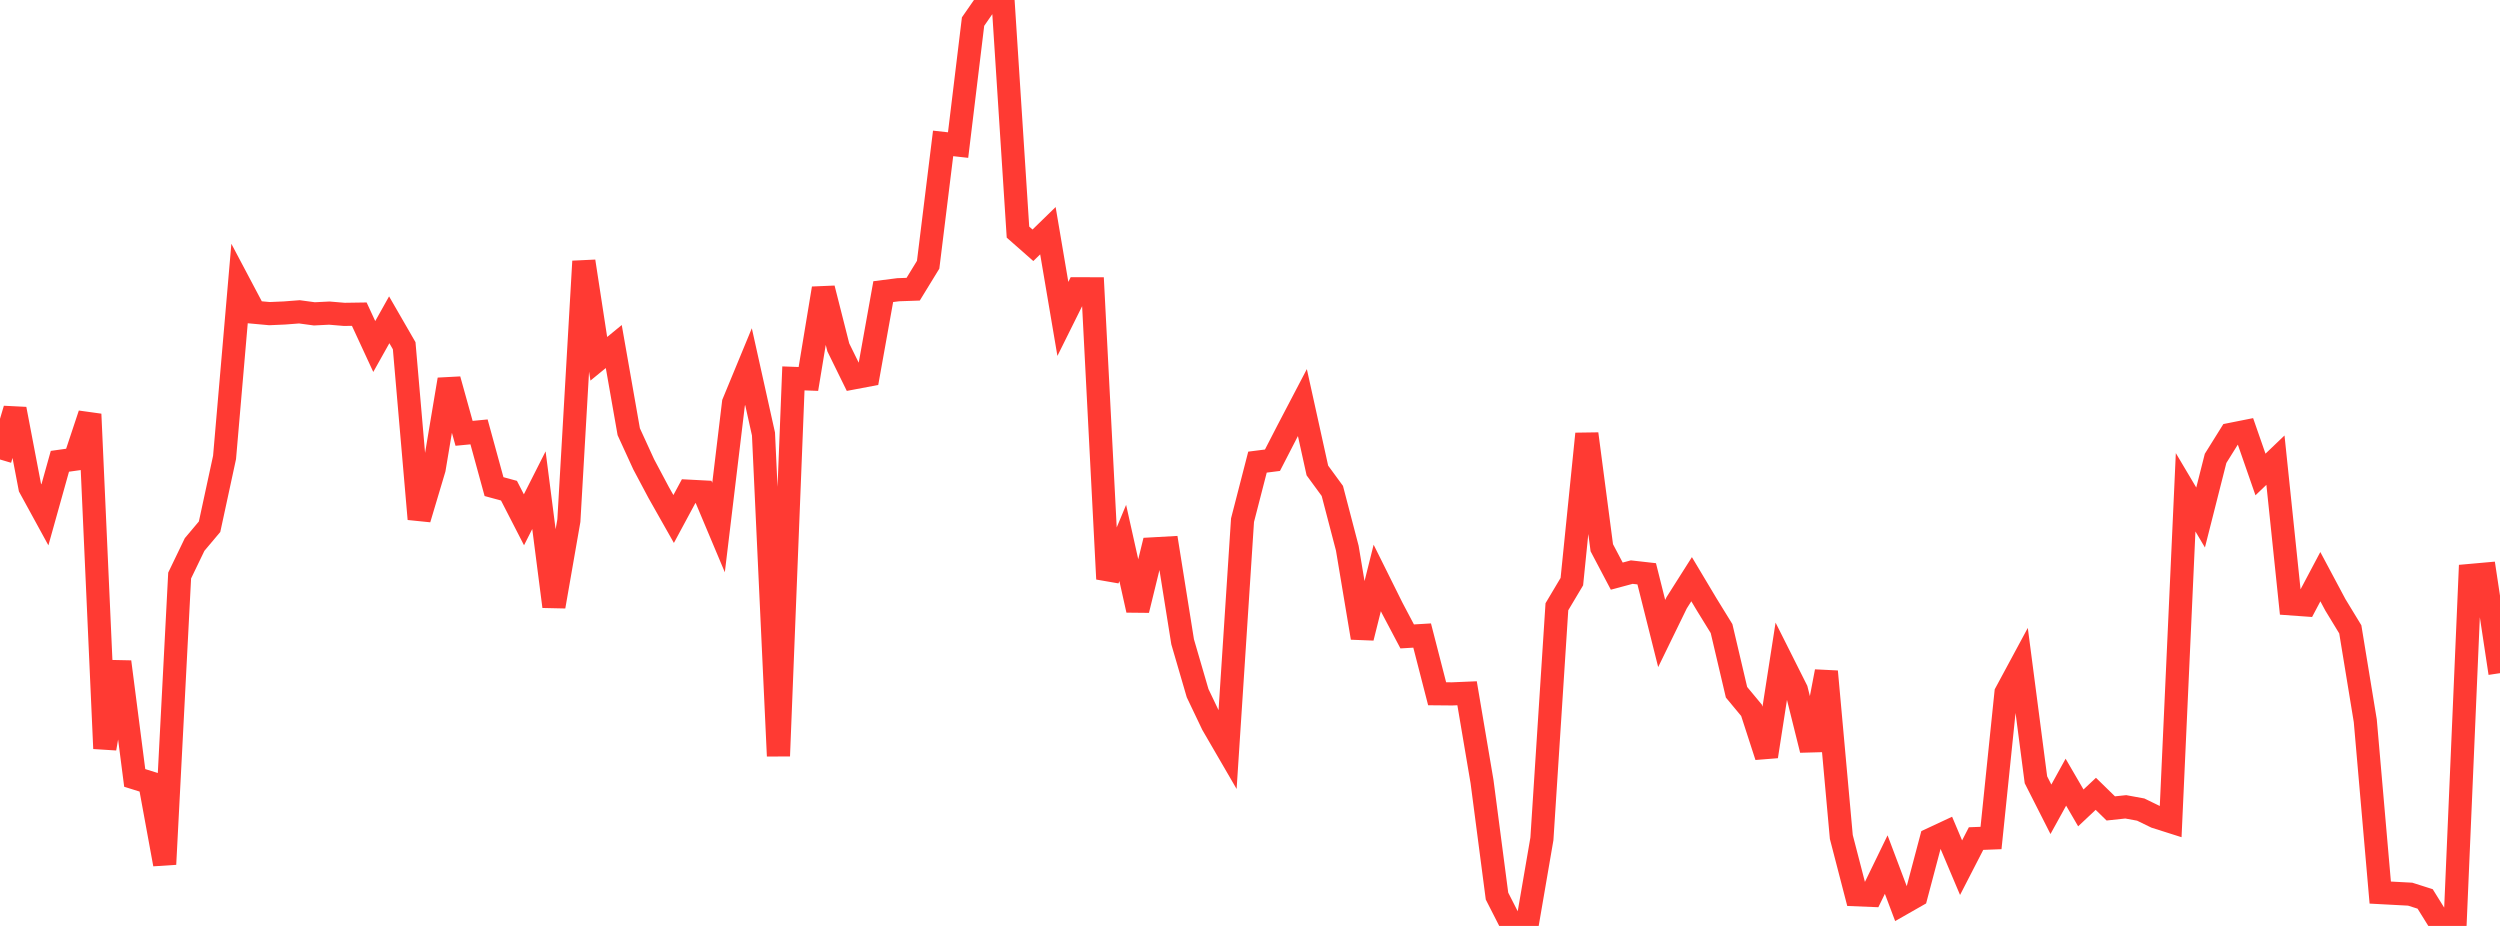 <?xml version="1.0" standalone="no"?>
<!DOCTYPE svg PUBLIC "-//W3C//DTD SVG 1.1//EN" "http://www.w3.org/Graphics/SVG/1.1/DTD/svg11.dtd">

<svg width="135" height="50" viewBox="0 0 135 50" preserveAspectRatio="none" 
  xmlns="http://www.w3.org/2000/svg"
  xmlns:xlink="http://www.w3.org/1999/xlink">


<polyline points="0.0, 24.812 0.808, 22.088 1.617, 26.325 2.425, 27.802 3.234, 24.91 4.042, 24.797 4.85, 22.366 5.659, 40.42 6.467, 35.739 7.275, 42.008 8.084, 42.26 8.892, 46.669 9.701, 31.079 10.509, 29.403 11.317, 28.443 12.126, 24.7 12.934, 15.333 13.743, 16.862 14.551, 16.936 15.359, 16.901 16.168, 16.839 16.976, 16.948 17.784, 16.908 18.593, 16.976 19.401, 16.964 20.21, 18.712 21.018, 17.269 21.826, 18.669 22.635, 28.026 23.443, 25.319 24.251, 20.493 25.06, 23.4 25.868, 23.322 26.677, 26.277 27.485, 26.497 28.293, 28.069 29.102, 26.47 29.91, 32.751 30.719, 28.113 31.527, 14.111 32.335, 19.375 33.144, 18.712 33.952, 23.312 34.76, 25.075 35.569, 26.597 36.377, 28.026 37.186, 26.524 37.994, 26.566 38.802, 28.486 39.611, 21.755 40.419, 19.798 41.228, 23.436 42.036, 40.824 42.844, 20.433 43.653, 20.463 44.461, 15.573 45.269, 18.76 46.078, 20.407 46.886, 20.254 47.695, 15.748 48.503, 15.645 49.311, 15.617 50.12, 14.296 50.928, 7.744 51.737, 7.834 52.545, 1.167 53.353, 0.002 54.162, 0.0 54.97, 12.534 55.778, 13.245 56.587, 12.458 57.395, 17.222 58.204, 15.594 59.012, 15.596 59.82, 31.263 60.629, 29.322 61.437, 32.947 62.246, 29.64 63.054, 29.595 63.862, 34.657 64.671, 37.431 65.479, 39.125 66.287, 40.516 67.096, 28.09 67.904, 24.955 68.713, 24.852 69.521, 23.283 70.329, 21.739 71.138, 25.405 71.946, 26.51 72.754, 29.602 73.563, 34.441 74.371, 31.21 75.18, 32.837 75.988, 34.367 76.796, 34.319 77.605, 37.463 78.413, 37.47 79.222, 37.436 80.03, 42.208 80.838, 48.39 81.647, 49.976 82.455, 50.0 83.263, 45.298 84.072, 32.765 84.88, 31.408 85.689, 23.427 86.497, 29.579 87.305, 31.111 88.114, 30.894 88.922, 30.985 89.731, 34.209 90.539, 32.551 91.347, 31.277 92.156, 32.632 92.964, 33.944 93.772, 37.382 94.581, 38.356 95.389, 40.847 96.198, 35.646 97.006, 37.255 97.814, 40.499 98.623, 36.261 99.431, 45.196 100.24, 48.316 101.048, 48.349 101.856, 46.687 102.665, 48.833 103.473, 48.372 104.281, 45.322 105.09, 44.944 105.898, 46.855 106.707, 45.283 107.515, 45.252 108.323, 37.412 109.132, 35.91 109.94, 42.108 110.749, 43.702 111.557, 42.238 112.365, 43.627 113.174, 42.866 113.982, 43.655 114.79, 43.569 115.599, 43.717 116.407, 44.11 117.216, 44.367 118.024, 26.584 118.832, 27.945 119.641, 24.754 120.449, 23.459 121.257, 23.298 122.066, 25.622 122.874, 24.849 123.683, 32.607 124.491, 32.665 125.299, 31.14 126.108, 32.657 126.916, 33.985 127.725, 38.921 128.533, 48.199 129.341, 48.242 130.15, 48.285 130.958, 48.542 131.766, 49.841 132.575, 49.866 133.383, 31.075 134.192, 31.003 135.0, 36.351" fill="none" stroke="#ff3a33" stroke-width="1.25"/>

</svg>
